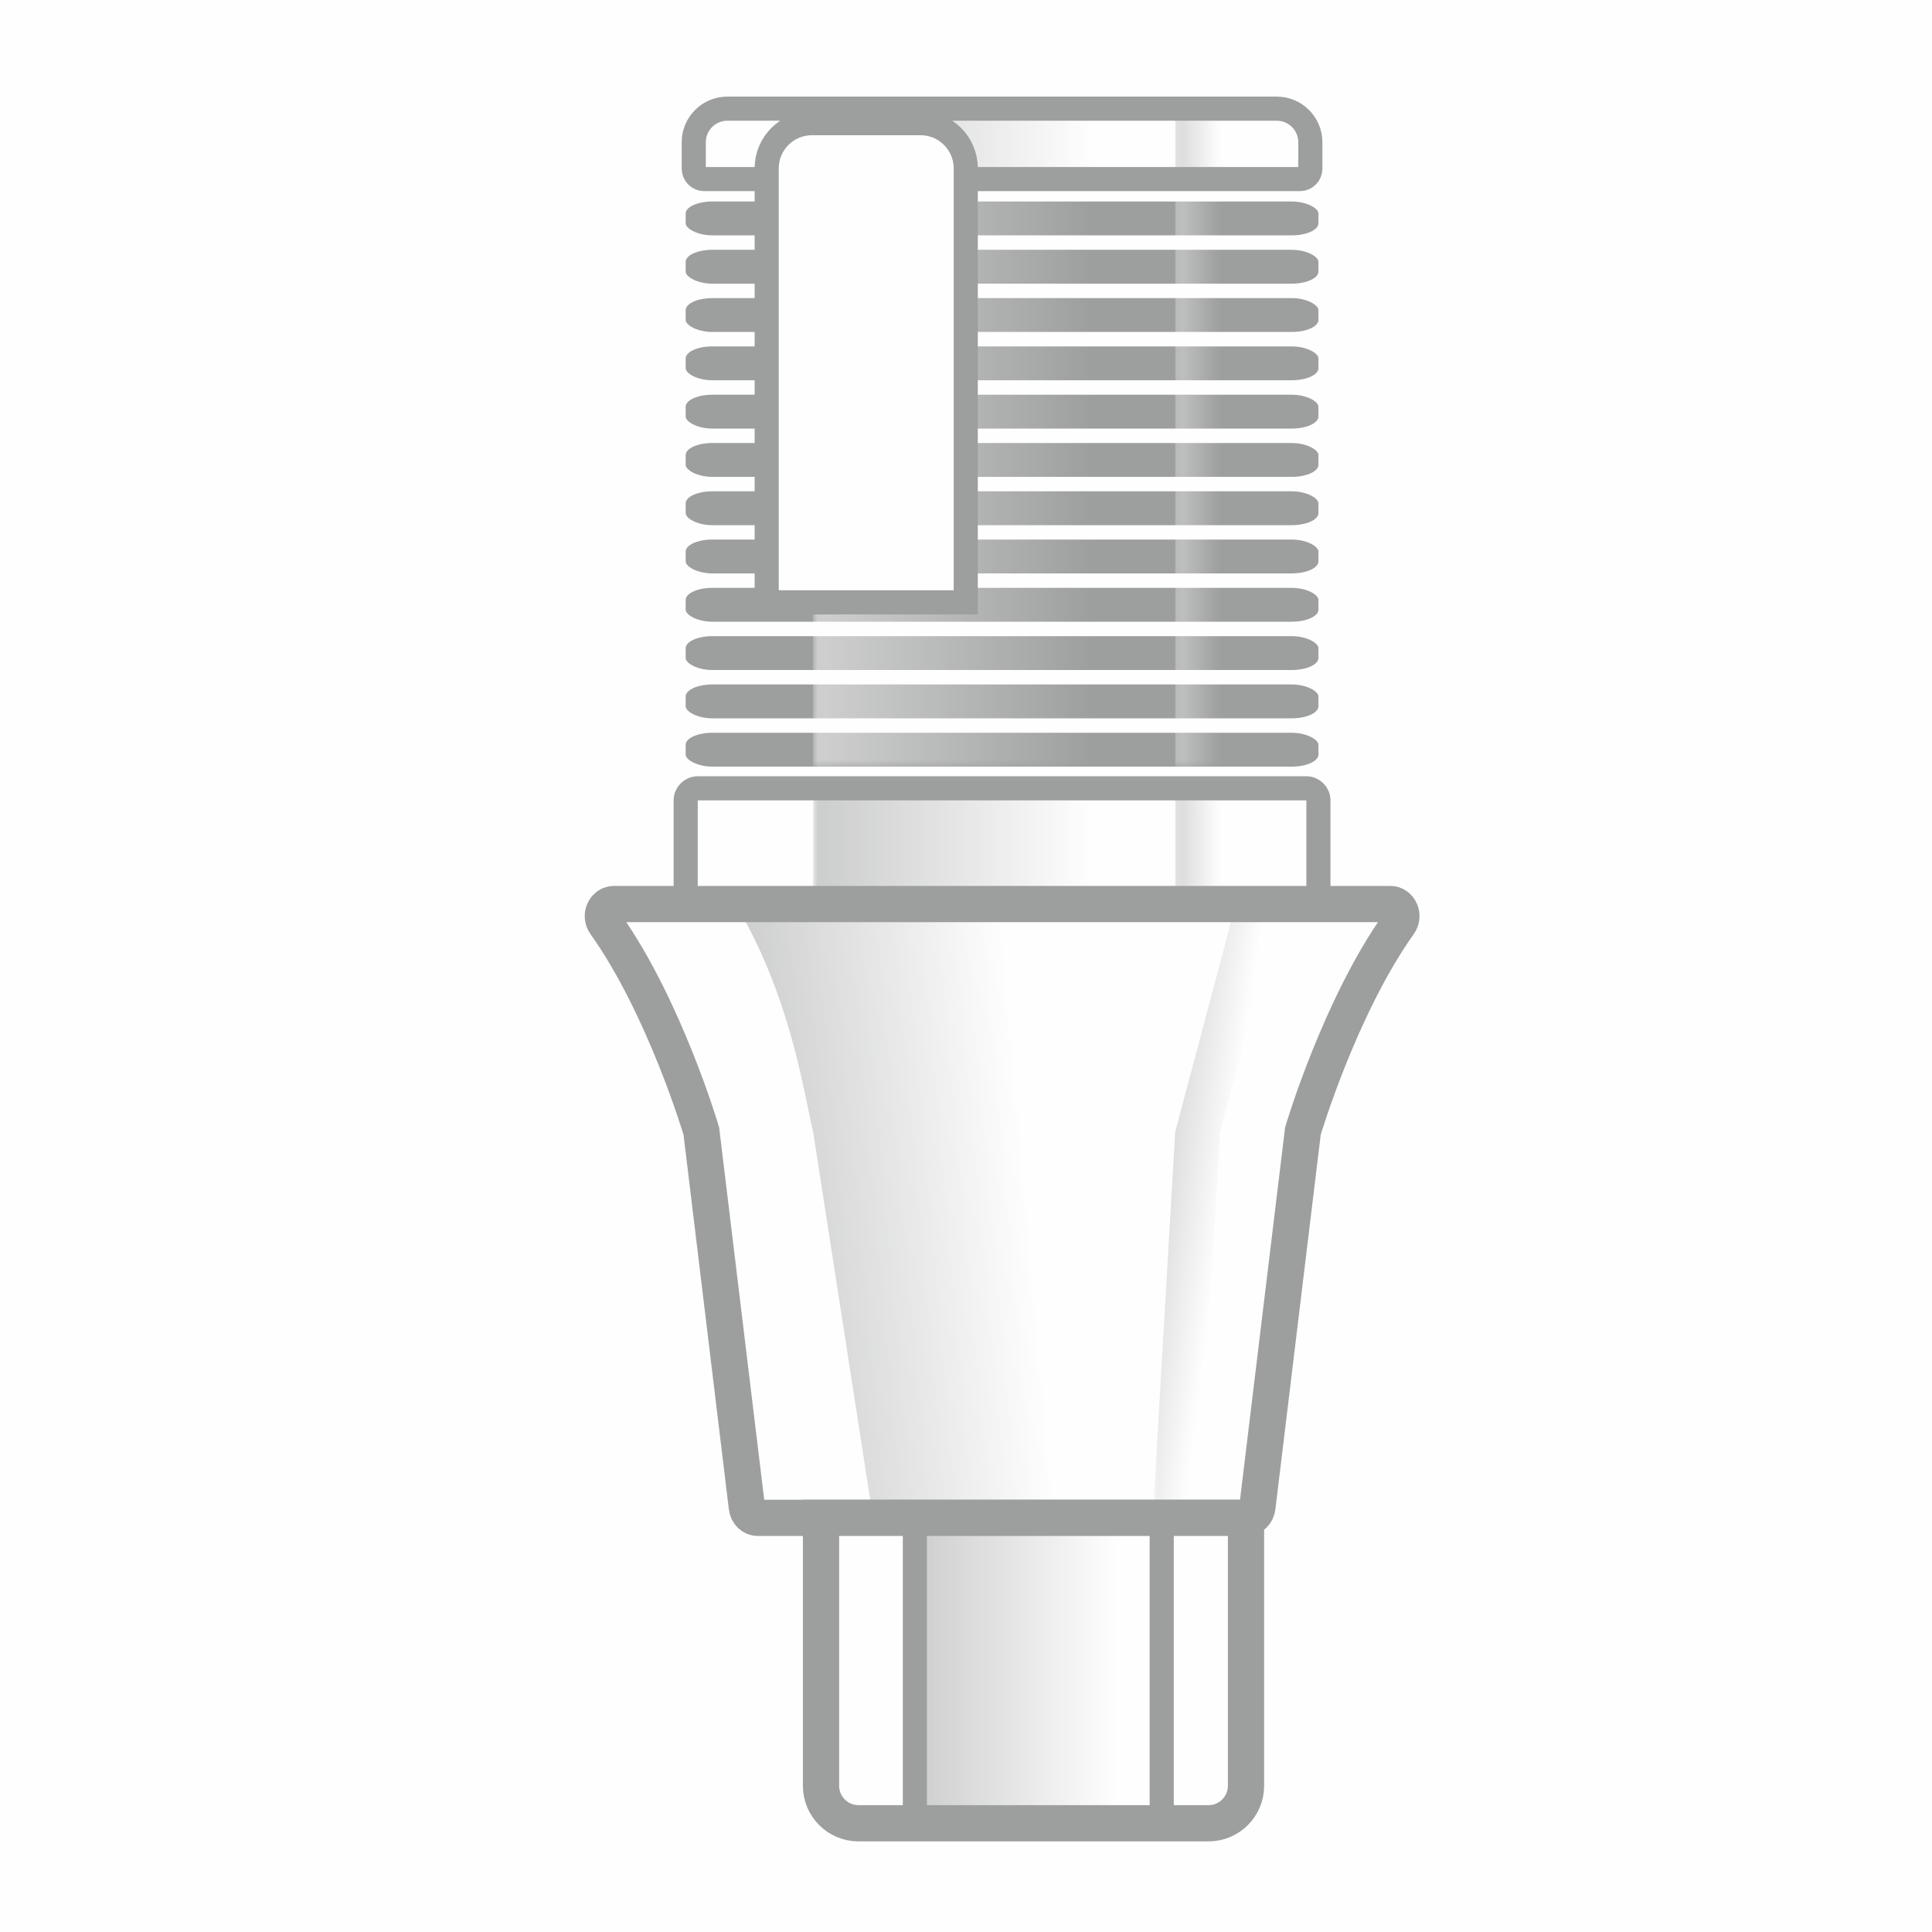 <?xml version="1.0" encoding="UTF-8"?>
<!DOCTYPE svg PUBLIC "-//W3C//DTD SVG 1.0//EN" "http://www.w3.org/TR/2001/REC-SVG-20010904/DTD/svg10.dtd">
<!-- Creator: CorelDRAW -->
<svg xmlns="http://www.w3.org/2000/svg" xml:space="preserve" width="80mm" height="80mm" version="1.0" style="shape-rendering:geometricPrecision; text-rendering:geometricPrecision; image-rendering:optimizeQuality; fill-rule:evenodd; clip-rule:evenodd"
viewBox="0 0 301.18 301.18"
 xmlns:xlink="http://www.w3.org/1999/xlink"
 xmlns:xodm="http://www.corel.com/coreldraw/odm/2003">
 <defs>
  <style type="text/css">
   <![CDATA[
    .str0 {stroke:#9D9E9E;stroke-width:3.76;stroke-miterlimit:22.926}
    .str1 {stroke:#9D9E9E;stroke-width:5.65;stroke-miterlimit:22.926}
    .fil1 {fill:#FEFEFE}
    .fil0 {fill:#FEFEFE}
    .fil2 {fill:#9D9E9E}
    .fil3 {fill:#9D9E9E;fill-rule:nonzero}
   ]]>
  </style>
   <mask id="id0">
  <linearGradient id="id1" gradientUnits="userSpaceOnUse" x1="86.29" y1="75.22" x2="170.63" y2="75.22">
   <stop offset="0" style="stop-opacity:1; stop-color:white"/>
   <stop offset="1" style="stop-opacity:0; stop-color:white"/>
  </linearGradient>
    <rect style="fill:url(#id1)" x="126.75" y="30.31" width="47.53" height="89.21"/>
   </mask>
   <mask id="id2">
  <linearGradient id="id3" gradientUnits="userSpaceOnUse" x1="172.94" y1="75.22" x2="190.19" y2="75.22">
   <stop offset="0" style="stop-opacity:1; stop-color:white"/>
   <stop offset="1" style="stop-opacity:0; stop-color:white"/>
  </linearGradient>
    <rect style="fill:url(#id3)" x="183.2" y="30.31" width="6.99" height="89.21"/>
   </mask>
   <mask id="id4">
  <linearGradient id="id5" gradientUnits="userSpaceOnUse" x1="79" y1="208.94" x2="161.84" y2="201.59">
   <stop offset="0" style="stop-opacity:1; stop-color:white"/>
   <stop offset="1" style="stop-opacity:0; stop-color:white"/>
  </linearGradient>
    <rect style="fill:url(#id5)" x="114.29" y="140.56" width="60.37" height="96.44"/>
   </mask>
   <mask id="id6">
  <linearGradient id="id7" gradientUnits="userSpaceOnUse" x1="160.57" y1="202.57" x2="188.49" y2="206.24">
   <stop offset="0" style="stop-opacity:1; stop-color:white"/>
   <stop offset="1" style="stop-opacity:0; stop-color:white"/>
  </linearGradient>
    <rect style="fill:url(#id7)" x="179.7" y="140.93" width="19.94" height="95.69"/>
   </mask>
   <mask id="id8">
  <linearGradient id="id9" gradientUnits="userSpaceOnUse" x1="110.94" y1="260.59" x2="174.18" y2="260.59">
   <stop offset="0" style="stop-opacity:1; stop-color:white"/>
   <stop offset="1" style="stop-opacity:0; stop-color:white"/>
  </linearGradient>
    <rect style="fill:url(#id9)" x="141.28" y="236.62" width="35.64" height="47.61"/>
   </mask>
   <mask id="id10">
  <linearGradient id="id11" gradientUnits="userSpaceOnUse" x1="86.29" y1="131.97" x2="170.63" y2="131.97">
   <stop offset="0" style="stop-opacity:1; stop-color:white"/>
   <stop offset="1" style="stop-opacity:0; stop-color:white"/>
  </linearGradient>
    <rect style="fill:url(#id11)" x="126.75" y="122.89" width="47.53" height="18.04"/>
   </mask>
   <mask id="id12">
  <linearGradient id="id13" gradientUnits="userSpaceOnUse" x1="172.94" y1="131.98" x2="190.19" y2="131.97">
   <stop offset="0" style="stop-opacity:1; stop-color:white"/>
   <stop offset="1" style="stop-opacity:0; stop-color:white"/>
  </linearGradient>
    <rect style="fill:url(#id13)" x="183.2" y="122.89" width="6.99" height="18.04"/>
   </mask>
   <mask id="id14">
  <linearGradient id="id15" gradientUnits="userSpaceOnUse" x1="86.29" y1="22.47" x2="170.63" y2="22.47">
   <stop offset="0" style="stop-opacity:1; stop-color:white"/>
   <stop offset="1" style="stop-opacity:0; stop-color:white"/>
  </linearGradient>
    <rect style="fill:url(#id15)" x="126.75" y="16.94" width="47.53" height="10.99"/>
   </mask>
   <mask id="id16">
  <linearGradient id="id17" gradientUnits="userSpaceOnUse" x1="172.94" y1="22.48" x2="190.19" y2="22.46">
   <stop offset="0" style="stop-opacity:1; stop-color:white"/>
   <stop offset="1" style="stop-opacity:0; stop-color:white"/>
  </linearGradient>
    <rect style="fill:url(#id17)" x="183.2" y="16.94" width="6.99" height="10.99"/>
   </mask>
 </defs>
 <g id="Слой_x0020_1">
  <rect class="fil0" width="301.18" height="301.18"/>
  <path class="fil1 str0" d="M199.04 16.94l-85.66 0c-2.88,0 -5.23,2.35 -5.23,5.23l0 4.12c0,0.9 0.73,1.63 1.63,1.63l92.86 0c0.9,0 1.63,-0.73 1.63,-1.63l0 -4.12c0,-2.88 -2.35,-5.23 -5.23,-5.23z"/>
  <rect class="fil2" x="106.89" y="31.41" width="98.64" height="5.28" rx="4.17" ry="1.88"/>
  <rect class="fil2" x="106.89" y="38.94" width="98.64" height="5.28" rx="4.17" ry="1.88"/>
  <rect class="fil2" x="106.89" y="46.47" width="98.64" height="5.28" rx="4.17" ry="1.88"/>
  <rect class="fil2" x="106.89" y="54" width="98.64" height="5.28" rx="4.17" ry="1.88"/>
  <rect class="fil2" x="106.89" y="61.53" width="98.64" height="5.28" rx="4.17" ry="1.88"/>
  <rect class="fil2" x="106.89" y="69.06" width="98.64" height="5.28" rx="4.17" ry="1.88"/>
  <rect class="fil2" x="106.89" y="76.59" width="98.64" height="5.28" rx="4.17" ry="1.88"/>
  <rect class="fil2" x="106.89" y="84.11" width="98.64" height="5.28" rx="4.17" ry="1.88"/>
  <rect class="fil2" x="106.89" y="91.64" width="98.64" height="5.28" rx="4.17" ry="1.88"/>
  <rect class="fil2" x="106.89" y="99.17" width="98.64" height="5.28" rx="4.17" ry="1.88"/>
  <rect class="fil2" x="106.89" y="106.7" width="98.64" height="5.28" rx="4.17" ry="1.88"/>
  <rect class="fil2" x="106.89" y="114.23" width="98.64" height="5.28" rx="4.17" ry="1.88"/>
  <path class="fil1 str0" d="M203.65 122.89l-94.88 0c-1.04,0 -1.88,0.85 -1.88,1.88l0 17.29 98.64 0 0 -17.29c0,-1.03 -0.85,-1.88 -1.88,-1.88z"/>
  <path class="fil1 str1" d="M95.69 140.93l121.03 0c0.68,0 1.26,0.39 1.56,1.05 0.3,0.66 0.23,1.4 -0.18,1.98 -9.27,13.02 -14.99,32.36 -14.99,32.36l-7.1 58.66c-0.11,0.94 -0.85,1.64 -1.72,1.64l-76.14 0c-0.88,0 -1.61,-0.69 -1.72,-1.64l-7.1 -58.66c0,0 -5.72,-19.35 -14.99,-32.36 -0.41,-0.58 -0.48,-1.32 -0.18,-1.98 0.3,-0.66 0.88,-1.05 1.56,-1.05z"/>
  <path class="fil1 str1" d="M194.25 236.62l-66.26 0 0 41.78c0,3.21 2.62,5.83 5.83,5.83l54.59 0c3.21,0 5.83,-2.62 5.83,-5.83l0 -41.78z"/>
  <polygon class="fil0" style="mask:url(#id0)" points="126.75,30.31 174.29,30.31 174.29,119.52 126.75,119.52 "/>
  <polygon class="fil0" style="mask:url(#id2)" points="183.2,30.31 190.19,30.31 190.19,119.52 183.2,119.52 "/>
  <path class="fil2" style="mask:url(#id4)" d="M136.09 236.62l38.2 0 0 -60.16 -12.09 -35.53 -47.53 0c8.76,14.7 10.72,30.05 12.09,35.53l9.34 60.16z"/>
  <polygon class="fil2" style="mask:url(#id6)" points="179.7,236.62 186.7,236.62 190.19,176.46 199.64,140.93 192.65,140.93 183.2,176.46 "/>
  <polygon class="fil2" style="mask:url(#id8)" points="141.28,236.62 176.92,236.62 176.92,284.23 141.28,284.23 "/>
  <g>
   <path class="fil3" d="M144.5 284.23c0,1.04 -0.84,1.88 -1.88,1.88 -1.04,0 -1.88,-0.84 -1.88,-1.88l3.76 0zm0 -46.98l0 46.98 -3.76 0 0 -46.98 3.76 0zm-3.76 0c0,-1.04 0.84,-1.88 1.88,-1.88 1.04,0 1.88,0.84 1.88,1.88l-3.76 0z"/>
  </g>
  <g>
   <path class="fil3" d="M182.98 284.23c0,1.04 -0.84,1.88 -1.88,1.88 -1.04,0 -1.88,-0.84 -1.88,-1.88l3.76 0zm0 -46.98l0 46.98 -3.76 0 0 -46.98 3.76 0zm-3.76 0c0,-1.04 0.84,-1.88 1.88,-1.88 1.04,0 1.88,0.84 1.88,1.88l-3.76 0z"/>
  </g>
  <polygon class="fil2" style="mask:url(#id10)" points="126.75,122.89 174.29,122.89 174.29,140.93 126.75,140.93 "/>
  <polygon class="fil2" style="mask:url(#id12)" points="183.2,122.89 190.19,122.89 190.19,140.93 183.2,140.93 "/>
  <polygon class="fil2" style="mask:url(#id14)" points="126.75,16.94 174.29,16.94 174.29,27.93 126.75,27.93 "/>
  <polygon class="fil2" style="mask:url(#id16)" points="183.2,16.94 190.19,16.94 190.19,27.93 183.2,27.93 "/>
  <path class="fil1 str0" d="M126.55 19.2l16.97 0c3.87,0 7.03,3.16 7.03,7.03l0 67.67 -31.03 0 0 -67.67c0,-3.87 3.16,-7.03 7.03,-7.03z"/>
 </g>
</svg>

